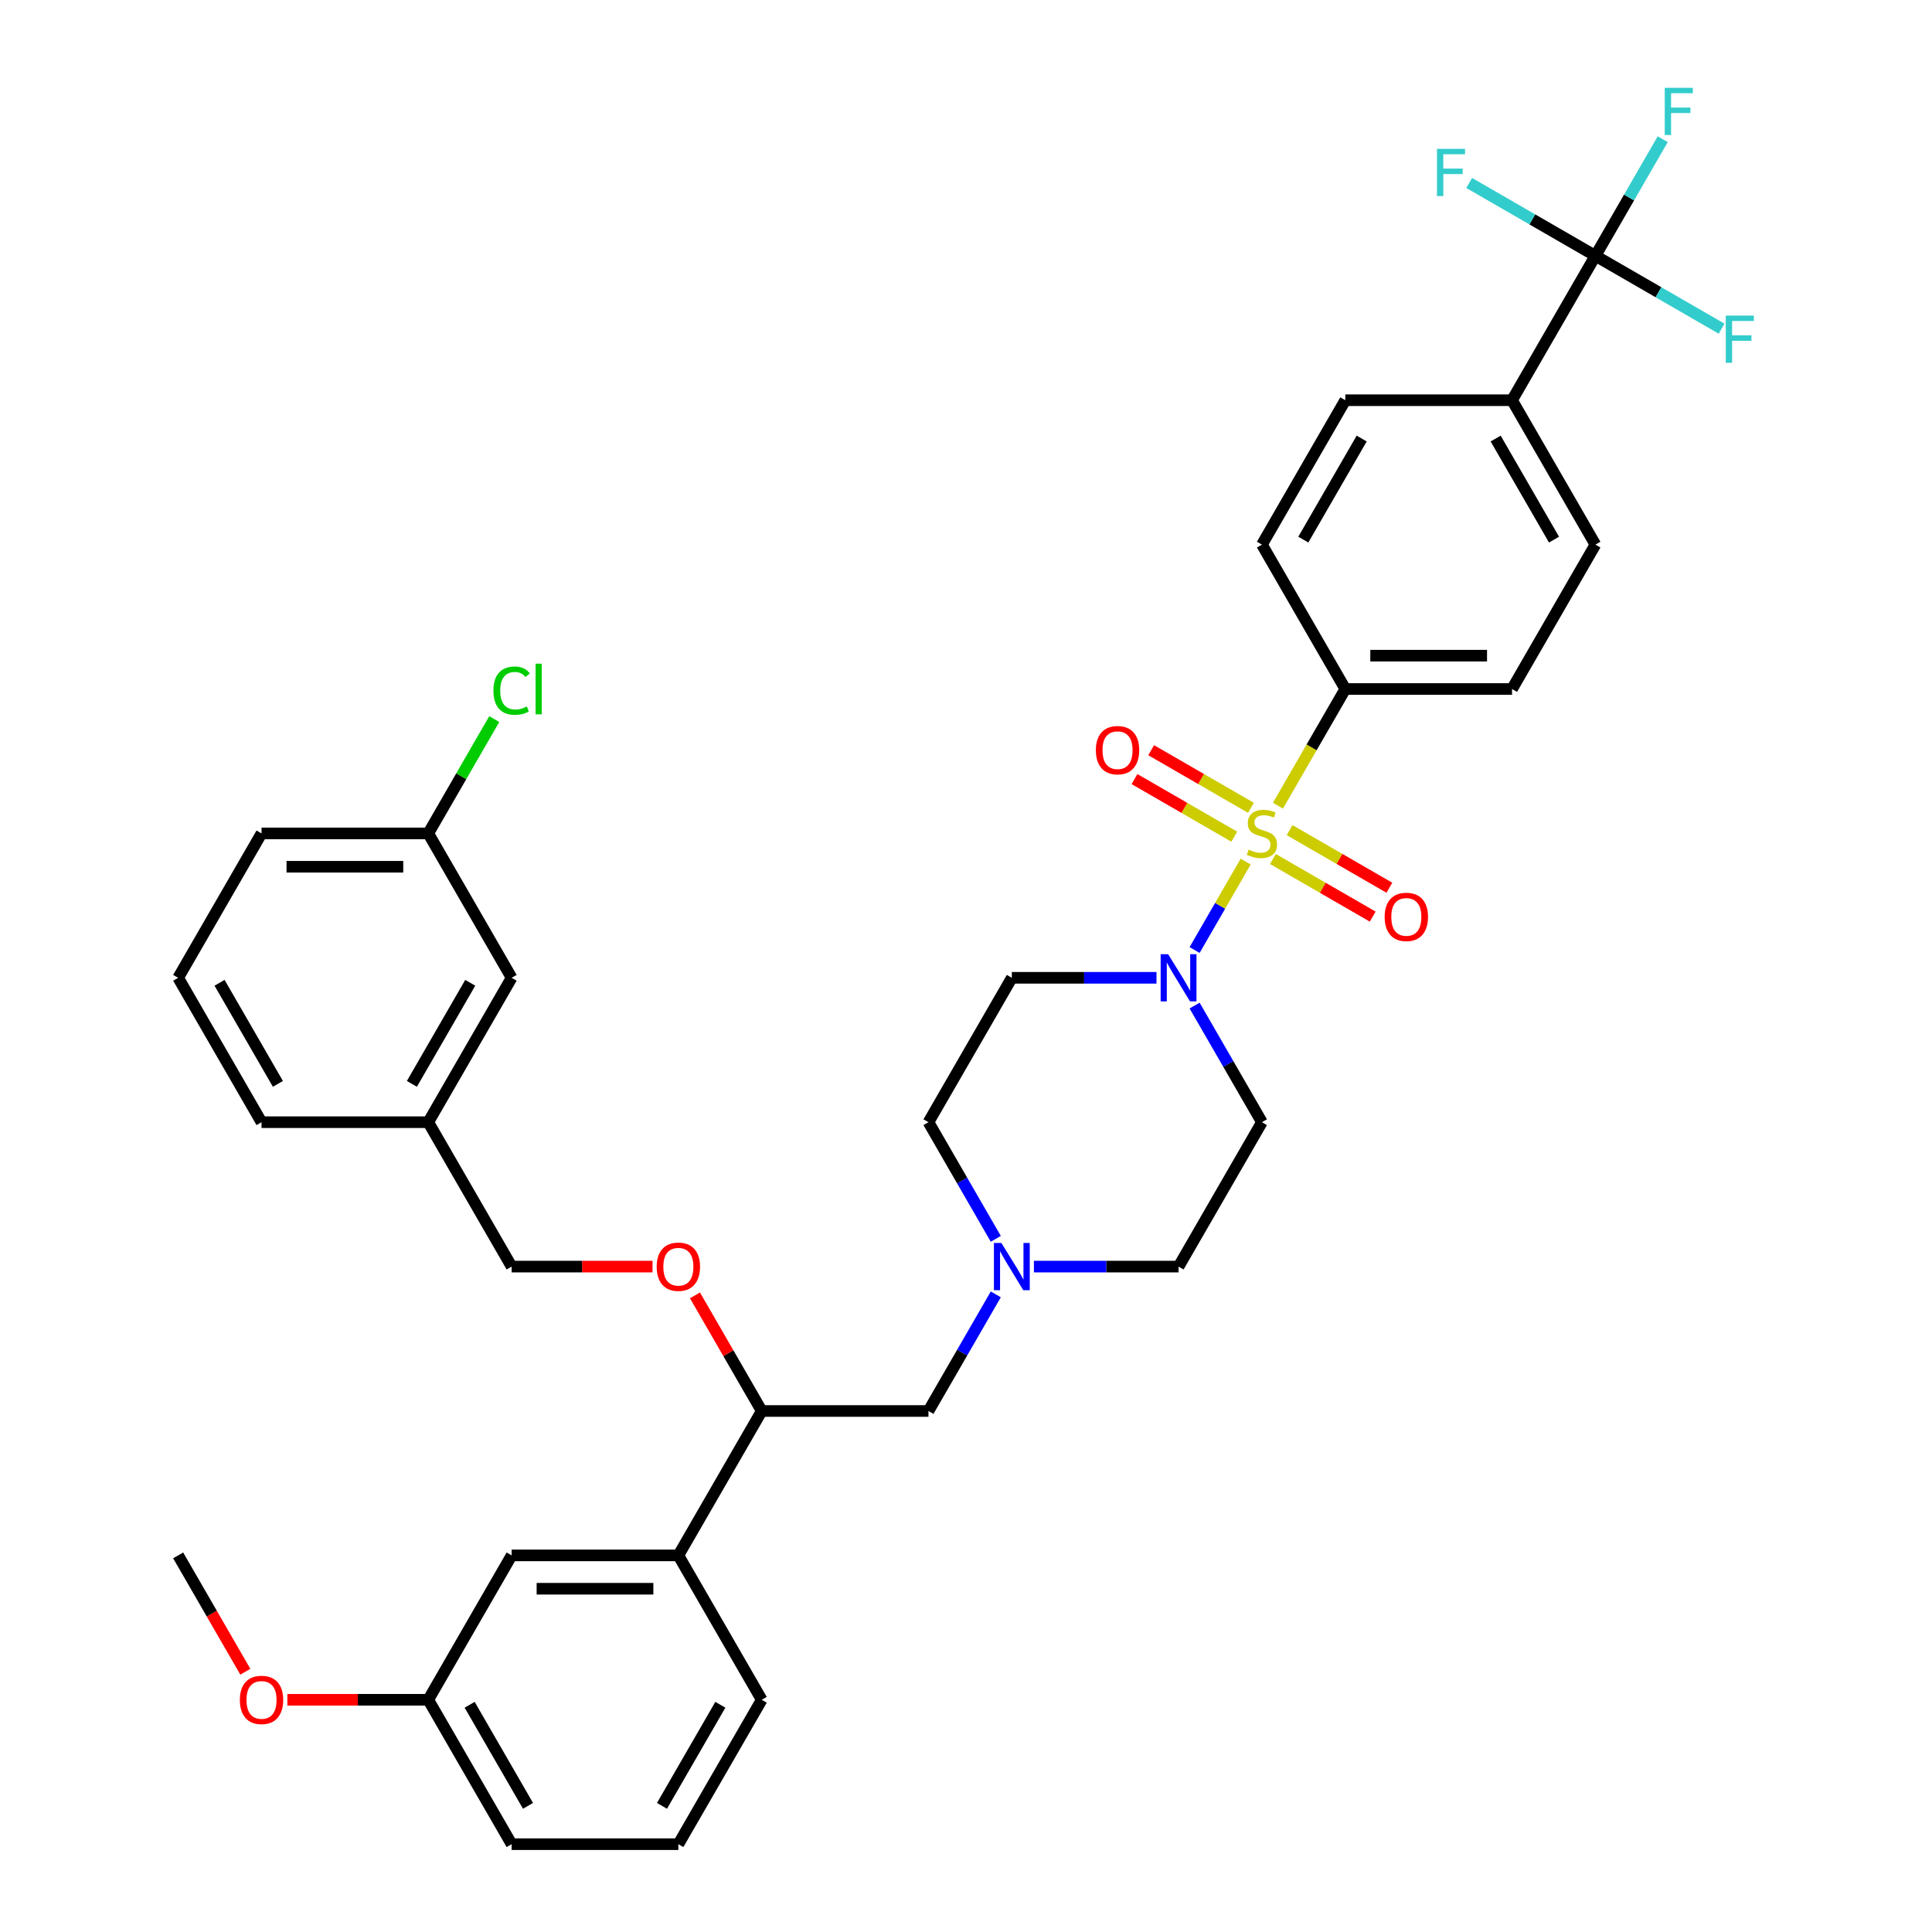 <?xml version='1.0' encoding='iso-8859-1'?>
<svg version='1.1' baseProfile='full'
              xmlns='http://www.w3.org/2000/svg'
                      xmlns:rdkit='http://www.rdkit.org/xml'
                      xmlns:xlink='http://www.w3.org/1999/xlink'
                  xml:space='preserve'
width='1000px' height='1000px' viewBox='0 0 1000 1000'>
<!-- END OF HEADER -->
<rect style='opacity:1.0;fill:#FFFFFF;stroke:none' width='1000' height='1000' x='0' y='0'> </rect>
<path class='bond-0' d='M 653.175,580.849 L 610.025,655.589' style='fill:none;fill-rule:evenodd;stroke:#000000;stroke-width:6px;stroke-linecap:butt;stroke-linejoin:miter;stroke-opacity:1' />
<path class='bond-1' d='M 653.175,580.849 L 635.75,550.669' style='fill:none;fill-rule:evenodd;stroke:#000000;stroke-width:6px;stroke-linecap:butt;stroke-linejoin:miter;stroke-opacity:1' />
<path class='bond-1' d='M 635.75,550.669 L 618.326,520.488' style='fill:none;fill-rule:evenodd;stroke:#0000FF;stroke-width:6px;stroke-linecap:butt;stroke-linejoin:miter;stroke-opacity:1' />
<path class='bond-2' d='M 610.025,655.589 L 572.587,655.589' style='fill:none;fill-rule:evenodd;stroke:#000000;stroke-width:6px;stroke-linecap:butt;stroke-linejoin:miter;stroke-opacity:1' />
<path class='bond-2' d='M 572.587,655.589 L 535.149,655.589' style='fill:none;fill-rule:evenodd;stroke:#0000FF;stroke-width:6px;stroke-linecap:butt;stroke-linejoin:miter;stroke-opacity:1' />
<path class='bond-3' d='M 515.422,641.211 L 497.997,611.03' style='fill:none;fill-rule:evenodd;stroke:#0000FF;stroke-width:6px;stroke-linecap:butt;stroke-linejoin:miter;stroke-opacity:1' />
<path class='bond-3' d='M 497.997,611.03 L 480.572,580.849' style='fill:none;fill-rule:evenodd;stroke:#000000;stroke-width:6px;stroke-linecap:butt;stroke-linejoin:miter;stroke-opacity:1' />
<path class='bond-4' d='M 515.422,669.966 L 497.997,700.147' style='fill:none;fill-rule:evenodd;stroke:#0000FF;stroke-width:6px;stroke-linecap:butt;stroke-linejoin:miter;stroke-opacity:1' />
<path class='bond-4' d='M 497.997,700.147 L 480.572,730.328' style='fill:none;fill-rule:evenodd;stroke:#000000;stroke-width:6px;stroke-linecap:butt;stroke-linejoin:miter;stroke-opacity:1' />
<path class='bond-5' d='M 480.572,580.849 L 523.723,506.11' style='fill:none;fill-rule:evenodd;stroke:#000000;stroke-width:6px;stroke-linecap:butt;stroke-linejoin:miter;stroke-opacity:1' />
<path class='bond-6' d='M 523.723,506.11 L 561.161,506.11' style='fill:none;fill-rule:evenodd;stroke:#000000;stroke-width:6px;stroke-linecap:butt;stroke-linejoin:miter;stroke-opacity:1' />
<path class='bond-6' d='M 561.161,506.11 L 598.598,506.11' style='fill:none;fill-rule:evenodd;stroke:#0000FF;stroke-width:6px;stroke-linecap:butt;stroke-linejoin:miter;stroke-opacity:1' />
<path class='bond-7' d='M 618.326,491.732 L 631.54,468.844' style='fill:none;fill-rule:evenodd;stroke:#0000FF;stroke-width:6px;stroke-linecap:butt;stroke-linejoin:miter;stroke-opacity:1' />
<path class='bond-7' d='M 631.54,468.844 L 644.755,445.955' style='fill:none;fill-rule:evenodd;stroke:#CCCC00;stroke-width:6px;stroke-linecap:butt;stroke-linejoin:miter;stroke-opacity:1' />
<path class='bond-8' d='M 647.497,418.127 L 621.668,403.215' style='fill:none;fill-rule:evenodd;stroke:#CCCC00;stroke-width:6px;stroke-linecap:butt;stroke-linejoin:miter;stroke-opacity:1' />
<path class='bond-8' d='M 621.668,403.215 L 595.839,388.303' style='fill:none;fill-rule:evenodd;stroke:#FF0000;stroke-width:6px;stroke-linecap:butt;stroke-linejoin:miter;stroke-opacity:1' />
<path class='bond-8' d='M 638.867,433.075 L 613.038,418.163' style='fill:none;fill-rule:evenodd;stroke:#CCCC00;stroke-width:6px;stroke-linecap:butt;stroke-linejoin:miter;stroke-opacity:1' />
<path class='bond-8' d='M 613.038,418.163 L 587.209,403.251' style='fill:none;fill-rule:evenodd;stroke:#FF0000;stroke-width:6px;stroke-linecap:butt;stroke-linejoin:miter;stroke-opacity:1' />
<path class='bond-9' d='M 658.854,444.615 L 684.683,459.527' style='fill:none;fill-rule:evenodd;stroke:#CCCC00;stroke-width:6px;stroke-linecap:butt;stroke-linejoin:miter;stroke-opacity:1' />
<path class='bond-9' d='M 684.683,459.527 L 710.511,474.439' style='fill:none;fill-rule:evenodd;stroke:#FF0000;stroke-width:6px;stroke-linecap:butt;stroke-linejoin:miter;stroke-opacity:1' />
<path class='bond-9' d='M 667.484,429.667 L 693.313,444.579' style='fill:none;fill-rule:evenodd;stroke:#CCCC00;stroke-width:6px;stroke-linecap:butt;stroke-linejoin:miter;stroke-opacity:1' />
<path class='bond-9' d='M 693.313,444.579 L 719.141,459.491' style='fill:none;fill-rule:evenodd;stroke:#FF0000;stroke-width:6px;stroke-linecap:butt;stroke-linejoin:miter;stroke-opacity:1' />
<path class='bond-10' d='M 661.456,417.028 L 678.891,386.83' style='fill:none;fill-rule:evenodd;stroke:#CCCC00;stroke-width:6px;stroke-linecap:butt;stroke-linejoin:miter;stroke-opacity:1' />
<path class='bond-10' d='M 678.891,386.83 L 696.326,356.632' style='fill:none;fill-rule:evenodd;stroke:#000000;stroke-width:6px;stroke-linecap:butt;stroke-linejoin:miter;stroke-opacity:1' />
<path class='bond-11' d='M 480.572,730.328 L 394.271,730.328' style='fill:none;fill-rule:evenodd;stroke:#000000;stroke-width:6px;stroke-linecap:butt;stroke-linejoin:miter;stroke-opacity:1' />
<path class='bond-12' d='M 394.271,730.328 L 351.12,805.067' style='fill:none;fill-rule:evenodd;stroke:#000000;stroke-width:6px;stroke-linecap:butt;stroke-linejoin:miter;stroke-opacity:1' />
<path class='bond-13' d='M 394.271,730.328 L 376.996,700.406' style='fill:none;fill-rule:evenodd;stroke:#000000;stroke-width:6px;stroke-linecap:butt;stroke-linejoin:miter;stroke-opacity:1' />
<path class='bond-13' d='M 376.996,700.406 L 359.72,670.484' style='fill:none;fill-rule:evenodd;stroke:#FF0000;stroke-width:6px;stroke-linecap:butt;stroke-linejoin:miter;stroke-opacity:1' />
<path class='bond-14' d='M 351.12,805.067 L 264.819,805.067' style='fill:none;fill-rule:evenodd;stroke:#000000;stroke-width:6px;stroke-linecap:butt;stroke-linejoin:miter;stroke-opacity:1' />
<path class='bond-14' d='M 338.175,822.327 L 277.764,822.327' style='fill:none;fill-rule:evenodd;stroke:#000000;stroke-width:6px;stroke-linecap:butt;stroke-linejoin:miter;stroke-opacity:1' />
<path class='bond-15' d='M 351.12,805.067 L 394.271,879.806' style='fill:none;fill-rule:evenodd;stroke:#000000;stroke-width:6px;stroke-linecap:butt;stroke-linejoin:miter;stroke-opacity:1' />
<path class='bond-16' d='M 337.744,655.589 L 301.281,655.589' style='fill:none;fill-rule:evenodd;stroke:#FF0000;stroke-width:6px;stroke-linecap:butt;stroke-linejoin:miter;stroke-opacity:1' />
<path class='bond-16' d='M 301.281,655.589 L 264.819,655.589' style='fill:none;fill-rule:evenodd;stroke:#000000;stroke-width:6px;stroke-linecap:butt;stroke-linejoin:miter;stroke-opacity:1' />
<path class='bond-17' d='M 264.819,805.067 L 221.668,879.806' style='fill:none;fill-rule:evenodd;stroke:#000000;stroke-width:6px;stroke-linecap:butt;stroke-linejoin:miter;stroke-opacity:1' />
<path class='bond-18' d='M 221.668,879.806 L 264.819,954.545' style='fill:none;fill-rule:evenodd;stroke:#000000;stroke-width:6px;stroke-linecap:butt;stroke-linejoin:miter;stroke-opacity:1' />
<path class='bond-18' d='M 243.089,882.387 L 273.294,934.704' style='fill:none;fill-rule:evenodd;stroke:#000000;stroke-width:6px;stroke-linecap:butt;stroke-linejoin:miter;stroke-opacity:1' />
<path class='bond-19' d='M 221.668,879.806 L 185.206,879.806' style='fill:none;fill-rule:evenodd;stroke:#000000;stroke-width:6px;stroke-linecap:butt;stroke-linejoin:miter;stroke-opacity:1' />
<path class='bond-19' d='M 185.206,879.806 L 148.744,879.806' style='fill:none;fill-rule:evenodd;stroke:#FF0000;stroke-width:6px;stroke-linecap:butt;stroke-linejoin:miter;stroke-opacity:1' />
<path class='bond-20' d='M 264.819,954.545 L 351.12,954.545' style='fill:none;fill-rule:evenodd;stroke:#000000;stroke-width:6px;stroke-linecap:butt;stroke-linejoin:miter;stroke-opacity:1' />
<path class='bond-21' d='M 351.12,954.545 L 394.271,879.806' style='fill:none;fill-rule:evenodd;stroke:#000000;stroke-width:6px;stroke-linecap:butt;stroke-linejoin:miter;stroke-opacity:1' />
<path class='bond-21' d='M 342.645,934.704 L 372.851,882.387' style='fill:none;fill-rule:evenodd;stroke:#000000;stroke-width:6px;stroke-linecap:butt;stroke-linejoin:miter;stroke-opacity:1' />
<path class='bond-22' d='M 126.986,865.29 L 109.601,835.179' style='fill:none;fill-rule:evenodd;stroke:#FF0000;stroke-width:6px;stroke-linecap:butt;stroke-linejoin:miter;stroke-opacity:1' />
<path class='bond-22' d='M 109.601,835.179 L 92.216,805.067' style='fill:none;fill-rule:evenodd;stroke:#000000;stroke-width:6px;stroke-linecap:butt;stroke-linejoin:miter;stroke-opacity:1' />
<path class='bond-23' d='M 264.819,655.589 L 221.668,580.849' style='fill:none;fill-rule:evenodd;stroke:#000000;stroke-width:6px;stroke-linecap:butt;stroke-linejoin:miter;stroke-opacity:1' />
<path class='bond-24' d='M 221.668,580.849 L 264.819,506.11' style='fill:none;fill-rule:evenodd;stroke:#000000;stroke-width:6px;stroke-linecap:butt;stroke-linejoin:miter;stroke-opacity:1' />
<path class='bond-24' d='M 213.193,561.008 L 243.398,508.691' style='fill:none;fill-rule:evenodd;stroke:#000000;stroke-width:6px;stroke-linecap:butt;stroke-linejoin:miter;stroke-opacity:1' />
<path class='bond-25' d='M 221.668,580.849 L 135.367,580.849' style='fill:none;fill-rule:evenodd;stroke:#000000;stroke-width:6px;stroke-linecap:butt;stroke-linejoin:miter;stroke-opacity:1' />
<path class='bond-26' d='M 264.819,506.11 L 221.668,431.371' style='fill:none;fill-rule:evenodd;stroke:#000000;stroke-width:6px;stroke-linecap:butt;stroke-linejoin:miter;stroke-opacity:1' />
<path class='bond-27' d='M 221.668,431.371 L 135.367,431.371' style='fill:none;fill-rule:evenodd;stroke:#000000;stroke-width:6px;stroke-linecap:butt;stroke-linejoin:miter;stroke-opacity:1' />
<path class='bond-27' d='M 208.723,448.631 L 148.312,448.631' style='fill:none;fill-rule:evenodd;stroke:#000000;stroke-width:6px;stroke-linecap:butt;stroke-linejoin:miter;stroke-opacity:1' />
<path class='bond-28' d='M 221.668,431.371 L 238.749,401.786' style='fill:none;fill-rule:evenodd;stroke:#000000;stroke-width:6px;stroke-linecap:butt;stroke-linejoin:miter;stroke-opacity:1' />
<path class='bond-28' d='M 238.749,401.786 L 255.83,372.2' style='fill:none;fill-rule:evenodd;stroke:#00CC00;stroke-width:6px;stroke-linecap:butt;stroke-linejoin:miter;stroke-opacity:1' />
<path class='bond-29' d='M 135.367,431.371 L 92.216,506.11' style='fill:none;fill-rule:evenodd;stroke:#000000;stroke-width:6px;stroke-linecap:butt;stroke-linejoin:miter;stroke-opacity:1' />
<path class='bond-30' d='M 92.216,506.11 L 135.367,580.849' style='fill:none;fill-rule:evenodd;stroke:#000000;stroke-width:6px;stroke-linecap:butt;stroke-linejoin:miter;stroke-opacity:1' />
<path class='bond-30' d='M 113.637,508.691 L 143.842,561.008' style='fill:none;fill-rule:evenodd;stroke:#000000;stroke-width:6px;stroke-linecap:butt;stroke-linejoin:miter;stroke-opacity:1' />
<path class='bond-31' d='M 825.778,132.414 L 782.627,207.153' style='fill:none;fill-rule:evenodd;stroke:#000000;stroke-width:6px;stroke-linecap:butt;stroke-linejoin:miter;stroke-opacity:1' />
<path class='bond-32' d='M 825.778,132.414 L 843.203,102.233' style='fill:none;fill-rule:evenodd;stroke:#000000;stroke-width:6px;stroke-linecap:butt;stroke-linejoin:miter;stroke-opacity:1' />
<path class='bond-32' d='M 843.203,102.233 L 860.628,72.053' style='fill:none;fill-rule:evenodd;stroke:#33CCCC;stroke-width:6px;stroke-linecap:butt;stroke-linejoin:miter;stroke-opacity:1' />
<path class='bond-33' d='M 825.778,132.414 L 858.436,151.269' style='fill:none;fill-rule:evenodd;stroke:#000000;stroke-width:6px;stroke-linecap:butt;stroke-linejoin:miter;stroke-opacity:1' />
<path class='bond-33' d='M 858.436,151.269 L 891.093,170.124' style='fill:none;fill-rule:evenodd;stroke:#33CCCC;stroke-width:6px;stroke-linecap:butt;stroke-linejoin:miter;stroke-opacity:1' />
<path class='bond-34' d='M 825.778,132.414 L 793.121,113.559' style='fill:none;fill-rule:evenodd;stroke:#000000;stroke-width:6px;stroke-linecap:butt;stroke-linejoin:miter;stroke-opacity:1' />
<path class='bond-34' d='M 793.121,113.559 L 760.463,94.704' style='fill:none;fill-rule:evenodd;stroke:#33CCCC;stroke-width:6px;stroke-linecap:butt;stroke-linejoin:miter;stroke-opacity:1' />
<path class='bond-35' d='M 782.627,207.153 L 825.778,281.892' style='fill:none;fill-rule:evenodd;stroke:#000000;stroke-width:6px;stroke-linecap:butt;stroke-linejoin:miter;stroke-opacity:1' />
<path class='bond-35' d='M 774.152,226.994 L 804.358,279.312' style='fill:none;fill-rule:evenodd;stroke:#000000;stroke-width:6px;stroke-linecap:butt;stroke-linejoin:miter;stroke-opacity:1' />
<path class='bond-36' d='M 782.627,207.153 L 696.326,207.153' style='fill:none;fill-rule:evenodd;stroke:#000000;stroke-width:6px;stroke-linecap:butt;stroke-linejoin:miter;stroke-opacity:1' />
<path class='bond-37' d='M 825.778,281.892 L 782.627,356.632' style='fill:none;fill-rule:evenodd;stroke:#000000;stroke-width:6px;stroke-linecap:butt;stroke-linejoin:miter;stroke-opacity:1' />
<path class='bond-38' d='M 696.326,207.153 L 653.175,281.892' style='fill:none;fill-rule:evenodd;stroke:#000000;stroke-width:6px;stroke-linecap:butt;stroke-linejoin:miter;stroke-opacity:1' />
<path class='bond-38' d='M 704.801,226.994 L 674.596,279.312' style='fill:none;fill-rule:evenodd;stroke:#000000;stroke-width:6px;stroke-linecap:butt;stroke-linejoin:miter;stroke-opacity:1' />
<path class='bond-39' d='M 782.627,356.632 L 696.326,356.632' style='fill:none;fill-rule:evenodd;stroke:#000000;stroke-width:6px;stroke-linecap:butt;stroke-linejoin:miter;stroke-opacity:1' />
<path class='bond-39' d='M 769.682,339.371 L 709.271,339.371' style='fill:none;fill-rule:evenodd;stroke:#000000;stroke-width:6px;stroke-linecap:butt;stroke-linejoin:miter;stroke-opacity:1' />
<path class='bond-40' d='M 653.175,281.892 L 696.326,356.632' style='fill:none;fill-rule:evenodd;stroke:#000000;stroke-width:6px;stroke-linecap:butt;stroke-linejoin:miter;stroke-opacity:1' />
<path  class='atom-2' d='M 518.321 643.368
L 526.329 656.314
Q 527.123 657.591, 528.401 659.904
Q 529.678 662.217, 529.747 662.355
L 529.747 643.368
L 532.992 643.368
L 532.992 667.809
L 529.643 667.809
L 521.048 653.655
Q 520.047 651.998, 518.977 650.1
Q 517.941 648.201, 517.63 647.614
L 517.63 667.809
L 514.454 667.809
L 514.454 643.368
L 518.321 643.368
' fill='#0000FF'/>
<path  class='atom-5' d='M 604.622 493.89
L 612.631 506.835
Q 613.425 508.112, 614.702 510.425
Q 615.979 512.738, 616.048 512.876
L 616.048 493.89
L 619.293 493.89
L 619.293 518.33
L 615.945 518.33
L 607.349 504.177
Q 606.348 502.52, 605.278 500.621
Q 604.242 498.723, 603.932 498.136
L 603.932 518.33
L 600.756 518.33
L 600.756 493.89
L 604.622 493.89
' fill='#0000FF'/>
<path  class='atom-6' d='M 646.271 439.759
Q 646.547 439.863, 647.687 440.346
Q 648.826 440.83, 650.068 441.14
Q 651.346 441.416, 652.588 441.416
Q 654.901 441.416, 656.248 440.312
Q 657.594 439.173, 657.594 437.205
Q 657.594 435.859, 656.904 435.03
Q 656.248 434.202, 655.212 433.753
Q 654.176 433.304, 652.45 432.786
Q 650.276 432.13, 648.964 431.509
Q 647.687 430.888, 646.754 429.576
Q 645.857 428.264, 645.857 426.055
Q 645.857 422.982, 647.928 421.084
Q 650.034 419.185, 654.176 419.185
Q 657.007 419.185, 660.217 420.531
L 659.424 423.19
Q 656.489 421.981, 654.28 421.981
Q 651.898 421.981, 650.586 422.982
Q 649.274 423.949, 649.309 425.641
Q 649.309 426.952, 649.965 427.746
Q 650.655 428.54, 651.622 428.989
Q 652.623 429.438, 654.28 429.956
Q 656.489 430.646, 657.801 431.336
Q 659.113 432.027, 660.045 433.442
Q 661.011 434.823, 661.011 437.205
Q 661.011 440.588, 658.733 442.418
Q 656.489 444.213, 652.727 444.213
Q 650.552 444.213, 648.895 443.729
Q 647.272 443.281, 645.339 442.487
L 646.271 439.759
' fill='#CCCC00'/>
<path  class='atom-7' d='M 567.217 388.289
Q 567.217 382.421, 570.117 379.141
Q 573.016 375.862, 578.436 375.862
Q 583.856 375.862, 586.756 379.141
Q 589.655 382.421, 589.655 388.289
Q 589.655 394.227, 586.721 397.61
Q 583.787 400.958, 578.436 400.958
Q 573.051 400.958, 570.117 397.61
Q 567.217 394.261, 567.217 388.289
M 578.436 398.197
Q 582.164 398.197, 584.166 395.711
Q 586.203 393.191, 586.203 388.289
Q 586.203 383.491, 584.166 381.074
Q 582.164 378.623, 578.436 378.623
Q 574.708 378.623, 572.671 381.04
Q 570.669 383.456, 570.669 388.289
Q 570.669 393.226, 572.671 395.711
Q 574.708 398.197, 578.436 398.197
' fill='#FF0000'/>
<path  class='atom-8' d='M 716.695 474.591
Q 716.695 468.722, 719.595 465.443
Q 722.495 462.163, 727.915 462.163
Q 733.334 462.163, 736.234 465.443
Q 739.134 468.722, 739.134 474.591
Q 739.134 480.528, 736.199 483.911
Q 733.265 487.26, 727.915 487.26
Q 722.529 487.26, 719.595 483.911
Q 716.695 480.563, 716.695 474.591
M 727.915 484.498
Q 731.643 484.498, 733.645 482.013
Q 735.682 479.493, 735.682 474.591
Q 735.682 469.792, 733.645 467.376
Q 731.643 464.925, 727.915 464.925
Q 724.186 464.925, 722.15 467.341
Q 720.147 469.758, 720.147 474.591
Q 720.147 479.527, 722.15 482.013
Q 724.186 484.498, 727.915 484.498
' fill='#FF0000'/>
<path  class='atom-12' d='M 339.901 655.658
Q 339.901 649.789, 342.801 646.51
Q 345.701 643.23, 351.12 643.23
Q 356.54 643.23, 359.44 646.51
Q 362.34 649.789, 362.34 655.658
Q 362.34 661.595, 359.405 664.978
Q 356.471 668.327, 351.12 668.327
Q 345.735 668.327, 342.801 664.978
Q 339.901 661.63, 339.901 655.658
M 351.12 665.565
Q 354.849 665.565, 356.851 663.08
Q 358.887 660.56, 358.887 655.658
Q 358.887 650.859, 356.851 648.443
Q 354.849 645.992, 351.12 645.992
Q 347.392 645.992, 345.355 648.408
Q 343.353 650.825, 343.353 655.658
Q 343.353 660.594, 345.355 663.08
Q 347.392 665.565, 351.12 665.565
' fill='#FF0000'/>
<path  class='atom-18' d='M 124.148 879.875
Q 124.148 874.007, 127.047 870.727
Q 129.947 867.448, 135.367 867.448
Q 140.787 867.448, 143.686 870.727
Q 146.586 874.007, 146.586 879.875
Q 146.586 885.813, 143.652 889.196
Q 140.717 892.544, 135.367 892.544
Q 129.982 892.544, 127.047 889.196
Q 124.148 885.847, 124.148 879.875
M 135.367 889.783
Q 139.095 889.783, 141.097 887.297
Q 143.134 884.777, 143.134 879.875
Q 143.134 875.077, 141.097 872.66
Q 139.095 870.21, 135.367 870.21
Q 131.639 870.21, 129.602 872.626
Q 127.6 875.042, 127.6 879.875
Q 127.6 884.812, 129.602 887.297
Q 131.639 889.783, 135.367 889.783
' fill='#FF0000'/>
<path  class='atom-27' d='M 255.395 357.477
Q 255.395 351.402, 258.225 348.226
Q 261.091 345.016, 266.51 345.016
Q 271.55 345.016, 274.243 348.571
L 271.965 350.435
Q 269.997 347.846, 266.51 347.846
Q 262.817 347.846, 260.849 350.332
Q 258.916 352.783, 258.916 357.477
Q 258.916 362.31, 260.918 364.796
Q 262.955 367.281, 266.89 367.281
Q 269.583 367.281, 272.724 365.659
L 273.691 368.248
Q 272.413 369.076, 270.48 369.56
Q 268.547 370.043, 266.407 370.043
Q 261.091 370.043, 258.225 366.798
Q 255.395 363.553, 255.395 357.477
' fill='#00CC00'/>
<path  class='atom-27' d='M 277.212 343.531
L 280.388 343.531
L 280.388 369.732
L 277.212 369.732
L 277.212 343.531
' fill='#00CC00'/>
<path  class='atom-30' d='M 861.662 45.455
L 876.195 45.455
L 876.195 48.251
L 864.942 48.251
L 864.942 55.673
L 874.953 55.673
L 874.953 58.503
L 864.942 58.503
L 864.942 69.895
L 861.662 69.895
L 861.662 45.455
' fill='#33CCCC'/>
<path  class='atom-31' d='M 893.251 163.344
L 907.784 163.344
L 907.784 166.141
L 896.53 166.141
L 896.53 173.563
L 906.541 173.563
L 906.541 176.393
L 896.53 176.393
L 896.53 187.785
L 893.251 187.785
L 893.251 163.344
' fill='#33CCCC'/>
<path  class='atom-32' d='M 743.772 77.043
L 758.305 77.043
L 758.305 79.839
L 747.052 79.839
L 747.052 87.261
L 757.063 87.261
L 757.063 90.092
L 747.052 90.092
L 747.052 101.484
L 743.772 101.484
L 743.772 77.043
' fill='#33CCCC'/>
</svg>

